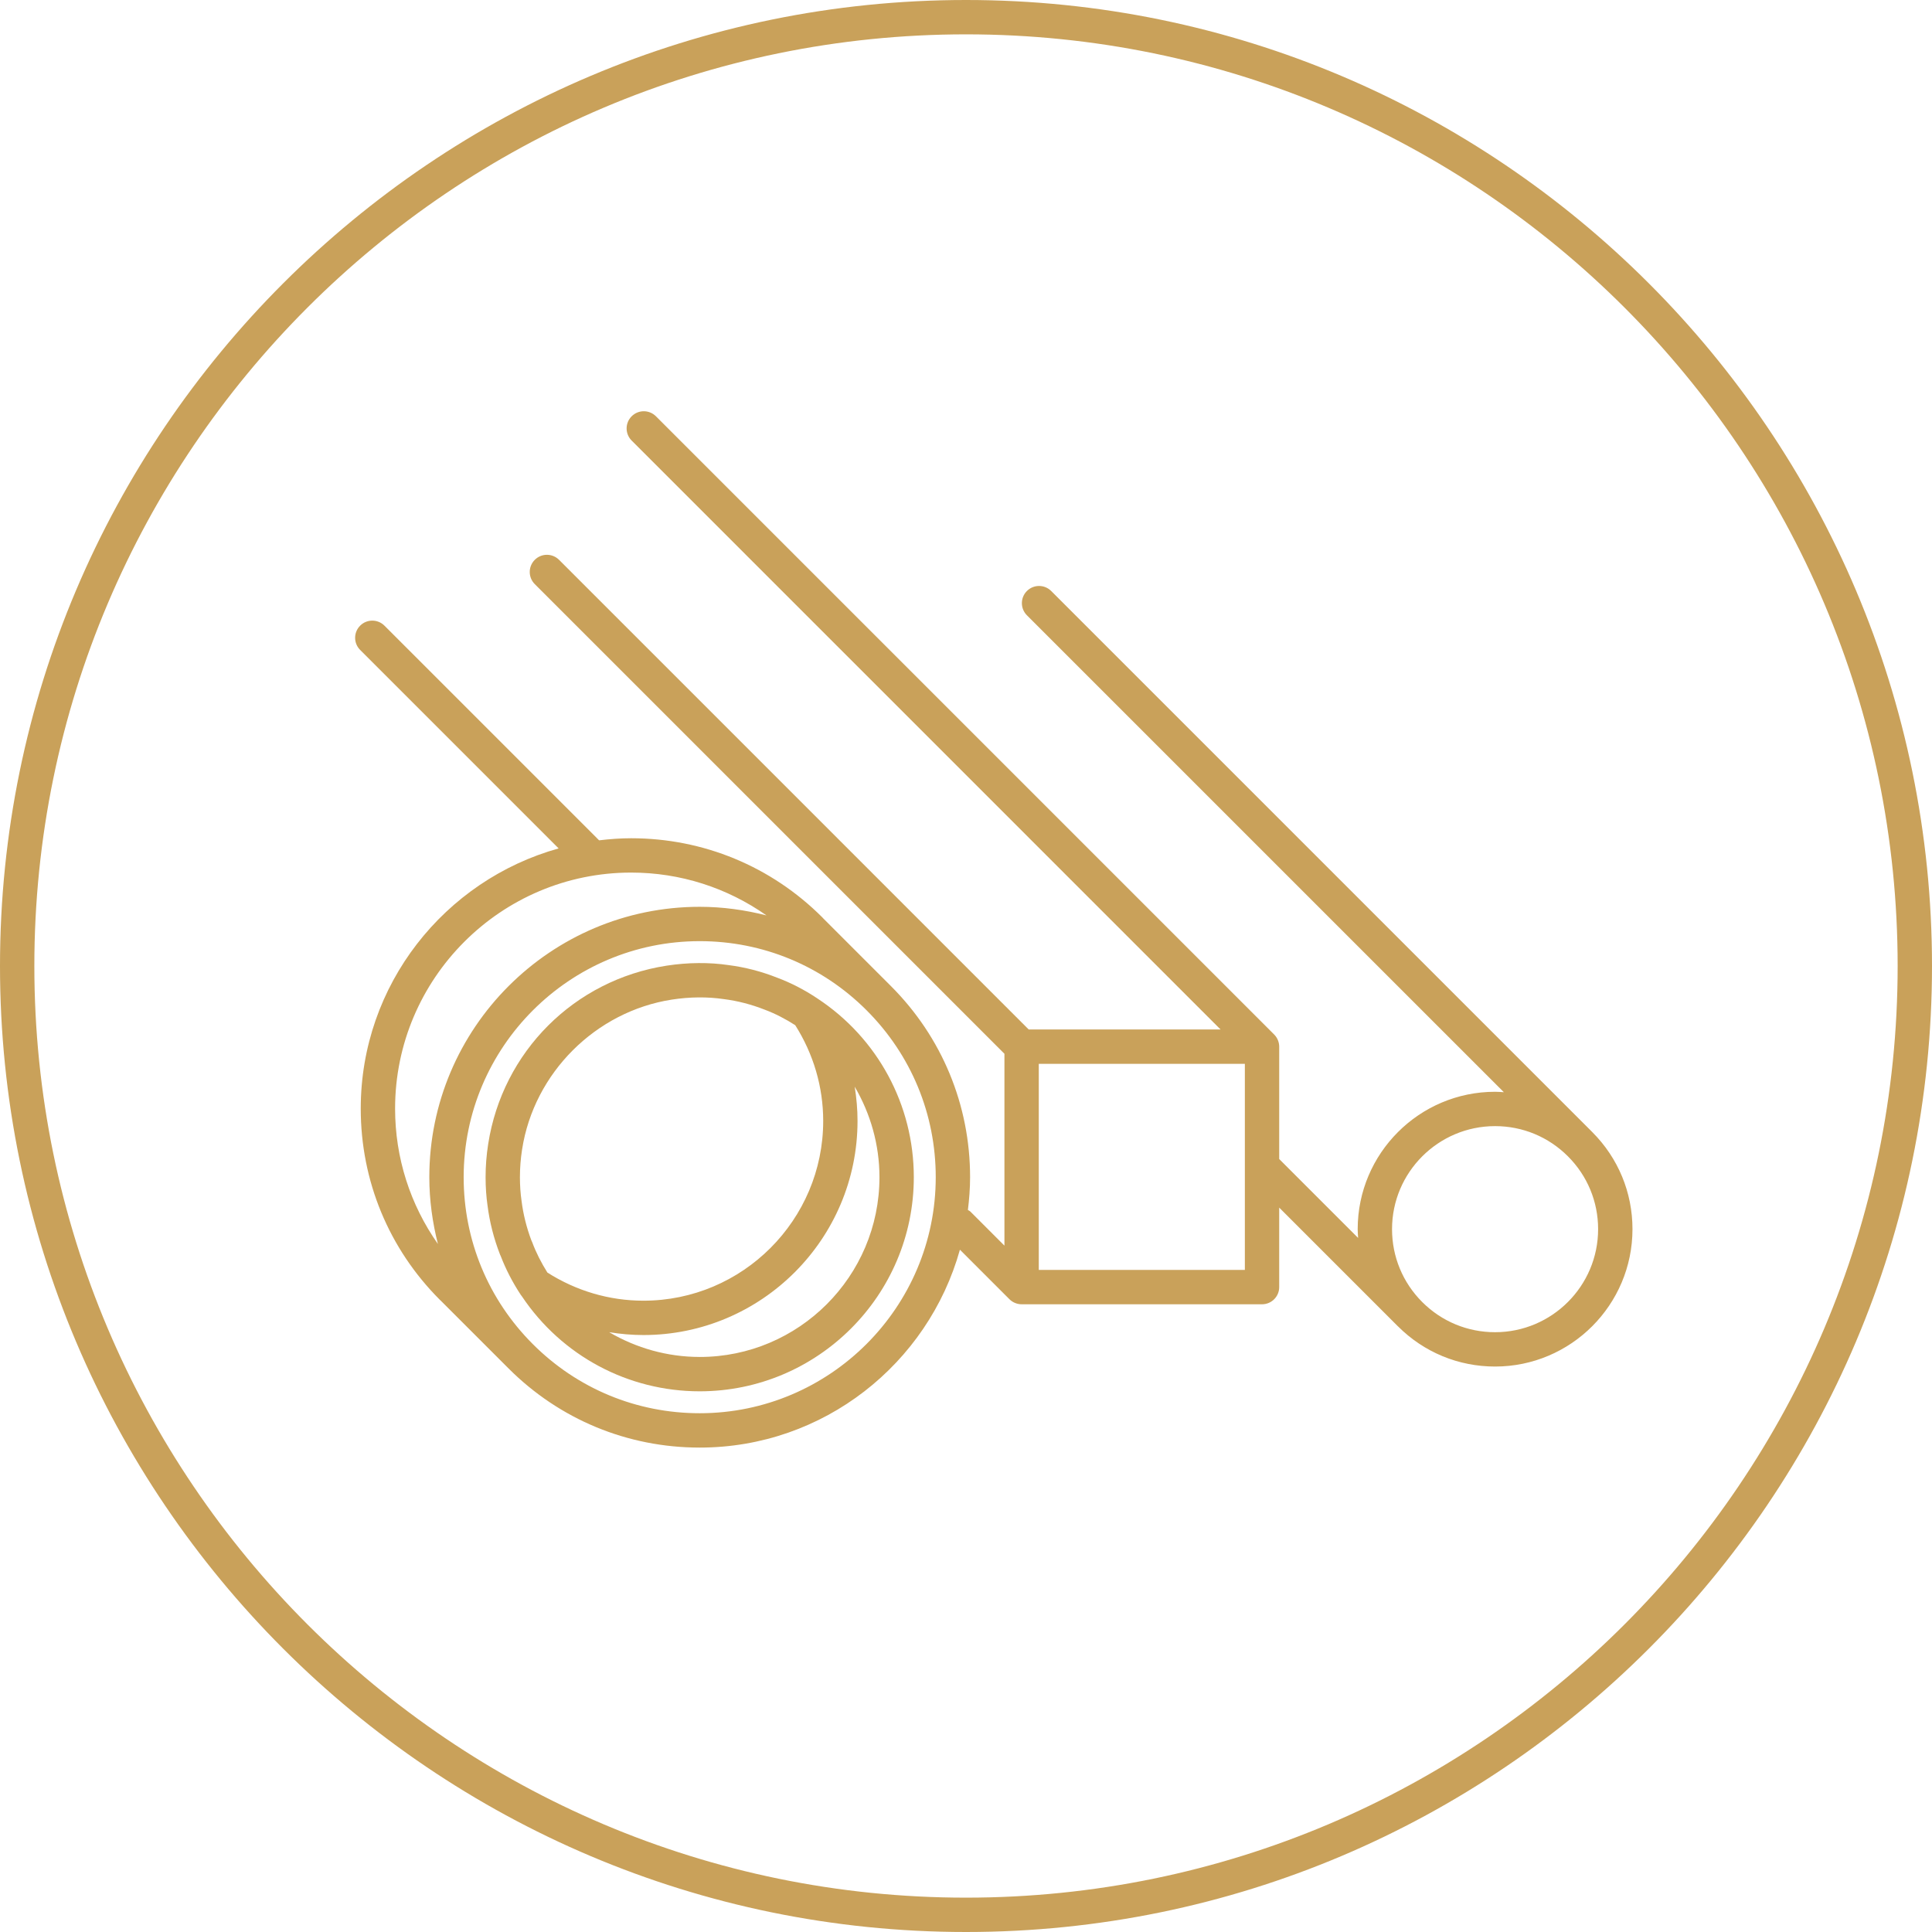 <?xml version="1.0" encoding="UTF-8"?>
<svg id="Layer_1" xmlns="http://www.w3.org/2000/svg" version="1.1" viewBox="0 0 112.5 112.5">
  <!-- Generator: Adobe Illustrator 29.2.1, SVG Export Plug-In . SVG Version: 2.1.0 Build 116)  -->
  <path d="M56.25,0C25.234,0,0,25.233,0,56.25c0,31.017,25.234,56.25,56.25,56.25s56.25-25.233,56.25-56.25C112.5,25.233,87.266,0,56.25,0ZM56.25,110.5c-29.914,0-54.25-24.337-54.25-54.25S26.336,2,56.25,2s54.25,24.336,54.25,54.25-24.336,54.25-54.25,54.25Z" fill="#c9a15a"/>
  <path d="M92.715,65.917l-31.504-31.503c-.391-.391-1.023-.391-1.414,0s-.391,1.023,0,1.414l27.772,27.771c-.17-.011-.339-.025-.511-.025-4.411,0-8,3.589-8,8,0,.172.014.341.025.511l-4.595-4.595v-6.543c0-.13-.027-.26-.077-.382-.051-.123-.124-.233-.217-.326L38.195,24.24c-.391-.391-1.023-.391-1.414,0s-.391,1.023,0,1.414l34.293,34.293h-11.172l-27.348-27.348c-.391-.391-1.023-.391-1.414,0s-.391,1.023,0,1.414l27.348,27.348v11.172l-1.979-1.979c-.044-.044-.099-.064-.148-.098.076-.627.127-1.261.127-1.908,0-4.205-1.638-8.158-4.612-11.132l-3.932-3.932c-.019-.022-.038-.044-.059-.064-2.974-2.973-6.928-4.609-11.135-4.609-.632,0-1.252.048-1.864.121l-12.5-12.5c-.391-.391-1.023-.391-1.414,0s-.391,1.023,0,1.414l11.557,11.557c-6.635,1.852-11.523,7.935-11.523,15.152,0,4.209,1.637,8.163,4.609,11.135.019.019.038.037.058.054l3.932,3.932c.002.002.003.004.005.005,2.973,2.975,6.927,4.612,11.133,4.612,7.218,0,13.301-4.888,15.153-11.523l2.884,2.884c.092.093.203.166.326.217.122.051.252.077.382.077h14c.552,0,1-.447,1-1v-4.629l6.913,6.913c.001.001.003.001.004.002,1.51,1.509,3.518,2.34,5.654,2.34,4.411,0,8-3.589,8-8,0-2.135-.831-4.141-2.338-5.65-.002-.002-.003-.005-.005-.008ZM23.006,64.554c0-7.578,6.166-13.744,13.744-13.744,2.865,0,5.588.881,7.882,2.494-1.258-.319-2.558-.501-3.889-.501-8.681,0-15.744,7.062-15.744,15.744,0,1.332.182,2.633.501,3.891-1.614-2.294-2.494-5.018-2.494-7.884ZM40.743,82.292c-3.672,0-7.123-1.43-9.718-4.026-2.596-2.596-4.026-6.047-4.026-9.719,0-7.578,6.166-13.744,13.744-13.744,3.672,0,7.123,1.43,9.719,4.026,2.596,2.596,4.026,6.047,4.026,9.718,0,7.579-6.166,13.745-13.745,13.745ZM72.488,73.947h-12v-12h12v12ZM87.058,77.574c-1.603,0-3.109-.624-4.242-1.757-1.134-1.133-1.758-2.64-1.758-4.243,0-3.309,2.691-6,6-6,1.602,0,3.108.624,4.242,1.758,1.134,1.133,1.758,2.64,1.758,4.242,0,3.309-2.691,6-6,6Z" fill="#c9a15a"/>
  <path d="M47.599,58.141c-0-0-.001-0-.001-.001-.001-.001-.002-.001-.003-.002-.751-.503-1.547-.912-2.347-1.21-.921-.364-1.879-.611-2.828-.731-1.11-.164-2.345-.16-3.607.034-5.377.835-9.551,5.009-10.386,10.386-.102.654-.151,1.286-.151,1.931,0,.586.04,1.151.114,1.657.12.952.363,1.908.724,2.84.014.035.029.07.046.103.296.77.688,1.526,1.164,2.25.022.034.046.065.072.096,2.322,3.46,6.181,5.522,10.347,5.522,6.875,0,12.468-5.593,12.468-12.468,0-4.204-2.101-8.096-5.612-10.406ZM30.403,66.923c.689-4.442,4.274-8.026,8.716-8.716,1.062-.164,2.077-.169,3.031-.029.802.102,1.597.307,2.381.616.609.227,1.201.536,1.775.902,1.059,1.672,1.629,3.591,1.629,5.575,0,5.771-4.696,10.468-10.468,10.468-1.991,0-3.917-.573-5.592-1.638-.36-.574-.661-1.165-.884-1.765-.015-.04-.032-.079-.052-.116-.28-.747-.47-1.509-.568-2.285-.063-.432-.096-.897-.096-1.387,0-.541.042-1.072.127-1.624ZM40.743,79.015c-1.889,0-3.695-.519-5.272-1.442.656.106,1.322.166,1.995.166,6.875,0,12.468-5.593,12.468-12.468,0-.673-.059-1.338-.165-1.994.923,1.576,1.442,3.382,1.442,5.271,0,5.771-4.696,10.468-10.468,10.468Z" fill="#c9a15a"/>
</svg>